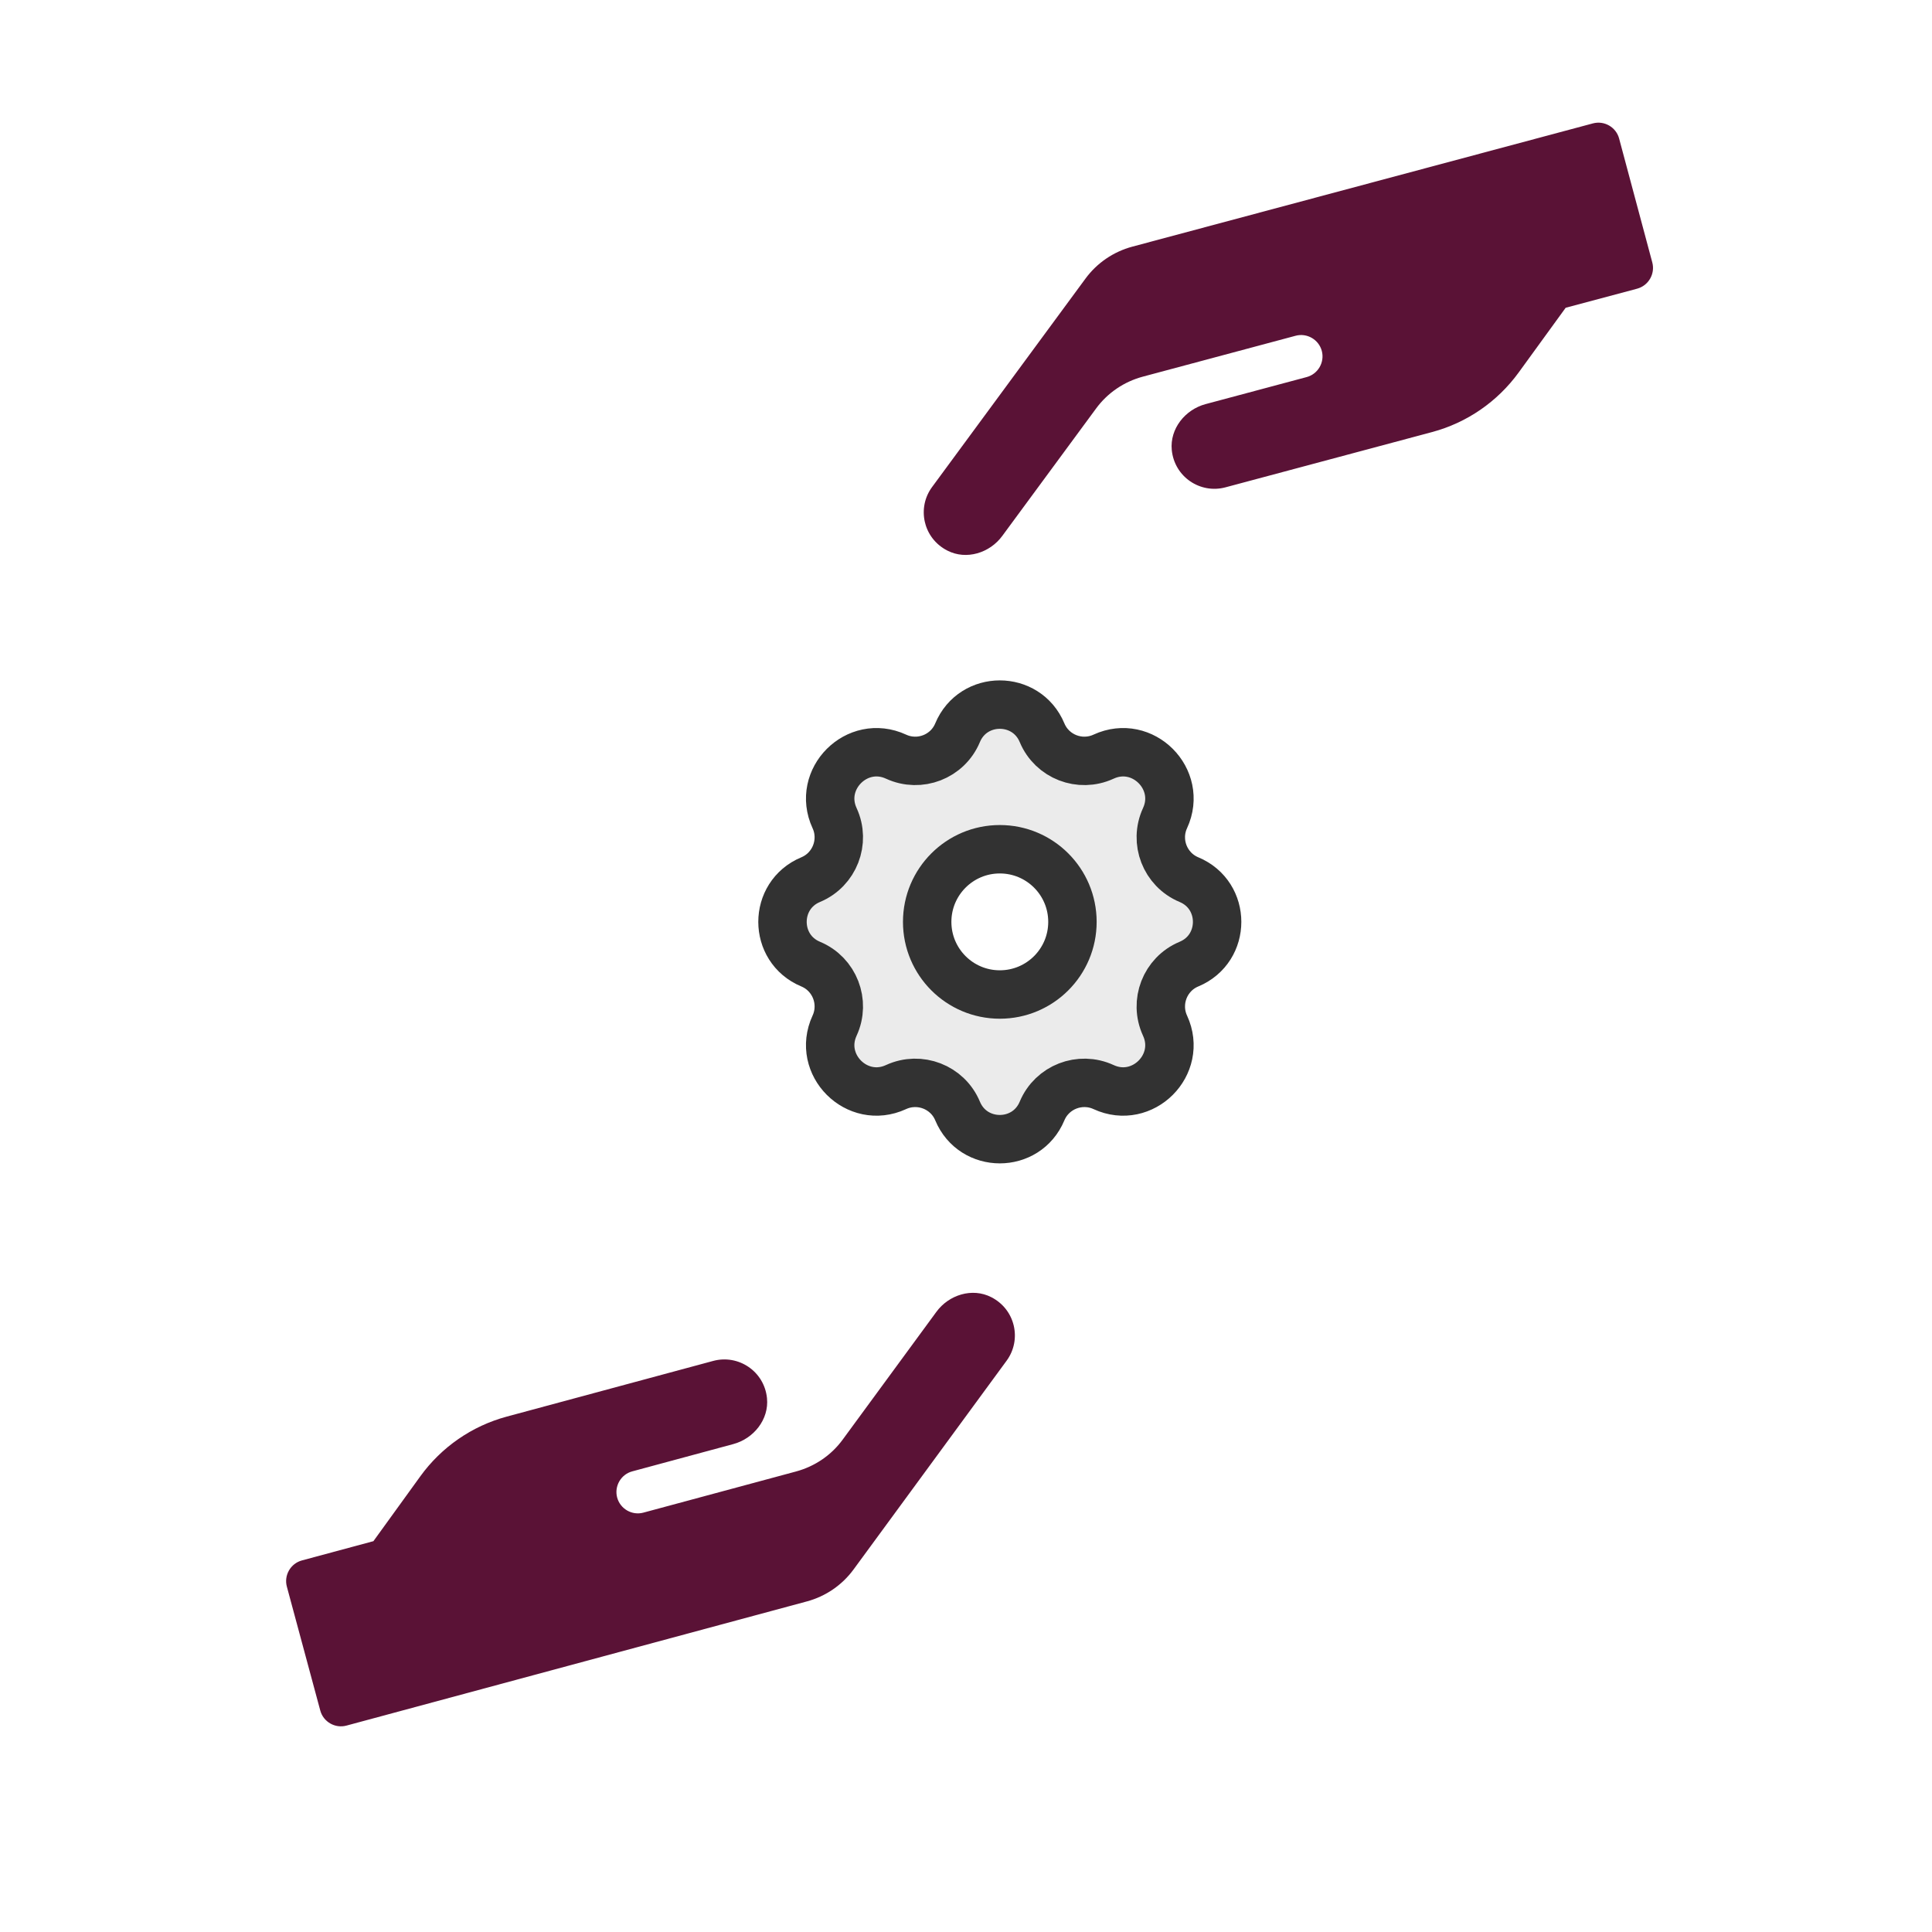 <svg xmlns="http://www.w3.org/2000/svg" xmlns:xlink="http://www.w3.org/1999/xlink" width="256" zoomAndPan="magnify" viewBox="0 0 192 192" height="256" preserveAspectRatio="xMidYMid meet" version="1.0">
  <defs>
    <clipPath id="66375fd8b8">
      <path d="M 33.496 41 L 157.996 41 L 157.996 142 L 33.496 142 Z M 33.496 41 " clip-rule="nonzero"/>
    </clipPath>
    <clipPath id="340b126e2e">
      <path d="M 28 128 L 101 128 L 101 172 L 28 172 Z M 28 128 " clip-rule="nonzero"/>
    </clipPath>
    <clipPath id="2cc6a08ee4">
      <path d="M 13.566 102.285 L 87.43 82.363 L 107.348 156.227 L 33.488 176.145 Z M 13.566 102.285 " clip-rule="nonzero"/>
    </clipPath>
    <clipPath id="8a3517e511">
      <path d="M 13.566 102.285 L 87.43 82.363 L 107.348 156.227 L 33.488 176.145 Z M 13.566 102.285 " clip-rule="nonzero"/>
    </clipPath>
    <clipPath id="dc251abee7">
      <path d="M 13.566 102.285 L 87.43 82.363 L 107.348 156.227 L 33.488 176.145 Z M 13.566 102.285 " clip-rule="nonzero"/>
    </clipPath>
    <clipPath id="618272e3ea">
      <path d="M 91 12 L 165 12 L 165 56 L 91 56 Z M 91 12 " clip-rule="nonzero"/>
    </clipPath>
    <clipPath id="94b10c1ce3">
      <path d="M 179.035 81.508 L 105.133 101.281 L 85.359 27.383 L 159.262 7.609 Z M 179.035 81.508 " clip-rule="nonzero"/>
    </clipPath>
    <clipPath id="f2a2a2cfbf">
      <path d="M 179.035 81.508 L 105.133 101.281 L 85.359 27.383 L 159.262 7.609 Z M 179.035 81.508 " clip-rule="nonzero"/>
    </clipPath>
    <clipPath id="2e2065fba5">
      <path d="M 179.035 81.508 L 105.133 101.281 L 85.359 27.383 L 159.262 7.609 Z M 179.035 81.508 " clip-rule="nonzero"/>
    </clipPath>
    <clipPath id="a5c230cef5">
      <path d="M 70.488 62.742 L 128.238 62.742 L 128.238 120.492 L 70.488 120.492 Z M 70.488 62.742 " clip-rule="nonzero"/>
    </clipPath>
  </defs>
  <g id="apreton" opacity="0">
  <g clip-path="url(#66375fd8b8)">
    <path fill="#5A1236" d="M 128.34 79.203 L 98.797 79.203 L 98.797 90.086 C 98.797 97.801 92.52 104.078 84.805 104.078 C 77.09 104.078 70.812 97.801 70.812 90.086 L 70.812 66.453 L 58.199 74.031 C 54.449 76.266 52.152 80.328 52.152 84.684 L 52.152 93.875 L 36.605 102.855 C 33.633 104.562 32.602 108.375 34.332 111.348 L 49.879 138.285 C 51.59 141.258 55.398 142.27 58.375 140.559 L 78.469 128.953 L 105.016 128.953 C 111.879 128.953 117.457 123.379 117.457 116.516 L 120.566 116.516 C 124.004 116.516 126.785 113.738 126.785 110.297 L 126.785 97.859 L 128.34 97.859 C 130.922 97.859 133.004 95.781 133.004 93.195 L 133.004 83.867 C 133.004 81.281 130.922 79.203 128.34 79.203 Z M 157.043 71.934 L 141.496 44.996 C 139.785 42.023 135.977 41.012 133.004 42.723 L 112.906 54.324 L 93.047 54.324 C 90.711 54.324 88.438 54.984 86.457 56.211 L 79.945 60.273 C 78.117 61.398 77.031 63.402 77.031 65.539 L 77.031 90.086 C 77.031 94.379 80.508 97.859 84.805 97.859 C 89.102 97.859 92.578 94.379 92.578 90.086 L 92.578 72.984 L 128.34 72.984 C 134.344 72.984 139.223 77.859 139.223 83.867 L 139.223 89.406 L 154.77 80.426 C 157.742 78.695 158.754 74.906 157.043 71.934 Z M 157.043 71.934 " fill-opacity="1" fill-rule="nonzero"/>
  </g>
<animate id="fadeIn2" attributeName="opacity" from="0" to="1" dur="1s" begin="fadeOut1.end" fill="freeze"/>
    <animate id="stay2" attributeName="opacity" from="1" to="1" dur="2s" begin="fadeIn2.end" fill="freeze"/>
    <animate id="fadeOut2" attributeName="opacity" from="1" to="0" dur="1s" begin="stay2.end" fill="freeze"/>

  </g>

  <!--engrane,etc-->
  <g id="manos">
  <g clip-path="url(#340b126e2e)">
    <g clip-path="url(#2cc6a08ee4)">
      <g clip-path="url(#8a3517e511)">
        <g clip-path="url(#dc251abee7)">
          <path fill="#5A1236" d="M 98.508 128.91 C 96.625 127.945 94.289 128.672 93.047 130.383 L 83.754 143.055 C 82.621 144.613 80.98 145.727 79.109 146.234 L 63.938 150.324 C 62.809 150.629 61.637 149.953 61.332 148.824 C 61.031 147.699 61.703 146.523 62.832 146.223 L 72.871 143.512 C 74.91 142.965 76.434 141.055 76.223 138.949 C 75.953 136.273 73.379 134.574 70.879 135.246 L 50.359 140.781 C 46.898 141.715 43.871 143.809 41.77 146.715 L 37.109 153.16 L 30.004 155.074 C 28.875 155.379 28.203 156.551 28.508 157.68 L 31.828 169.988 C 32.129 171.117 33.305 171.793 34.43 171.488 L 80.184 159.148 C 82.043 158.648 83.684 157.531 84.828 155.969 L 100.035 135.227 C 101.562 133.148 100.914 130.133 98.508 128.91 Z M 98.508 128.91 " fill-opacity="1" fill-rule="nonzero"/>
        </g>
      </g>
    </g>
  </g>
  <g clip-path="url(#618272e3ea)">
    <g clip-path="url(#94b10c1ce3)">
      <g clip-path="url(#f2a2a2cfbf)">
        <g clip-path="url(#2e2065fba5)">
          <path fill="#5A1236" d="M 94.145 54.715 C 96.023 55.684 98.363 54.961 99.609 53.254 L 108.926 40.598 C 110.066 39.043 111.707 37.93 113.578 37.43 L 128.758 33.367 C 129.887 33.066 131.055 33.742 131.359 34.871 C 131.66 36 130.984 37.172 129.855 37.473 L 119.809 40.16 C 117.77 40.707 116.246 42.613 116.449 44.719 C 116.715 47.398 119.285 49.102 121.789 48.43 L 142.316 42.938 C 145.781 42.012 148.809 39.922 150.922 37.02 L 155.594 30.586 L 162.699 28.688 C 163.828 28.383 164.504 27.211 164.203 26.082 L 160.906 13.766 C 160.605 12.637 159.434 11.961 158.305 12.262 L 112.527 24.512 C 110.668 25.012 109.027 26.121 107.879 27.68 L 92.633 48.395 C 91.098 50.469 91.738 53.488 94.145 54.715 Z M 94.145 54.715 " fill-opacity="1" fill-rule="nonzero"/>
        </g>
      </g>
    </g>
  </g>
  

<g id="engrane">
  <path fill="#323232" d="M 89.047 75.195 C 91.391 76.277 94.172 75.203 95.164 72.82 C 96.719 69.086 102.008 69.086 103.562 72.82 C 104.555 75.203 107.336 76.277 109.676 75.195 C 113.551 73.406 117.574 77.43 115.785 81.305 C 114.703 83.645 115.777 86.426 118.16 87.418 C 121.891 88.973 121.891 94.262 118.16 95.816 C 115.777 96.809 114.703 99.59 115.785 101.934 C 117.574 105.809 113.551 109.828 109.676 108.039 C 107.336 106.957 104.555 108.035 103.562 110.414 C 102.008 114.148 96.719 114.148 95.164 110.414 C 94.172 108.035 91.391 106.957 89.047 108.039 C 85.172 109.828 81.152 105.809 82.941 101.934 C 84.023 99.59 82.945 96.809 80.566 95.816 C 76.832 94.262 76.832 88.973 80.566 87.418 C 82.945 86.426 84.023 83.645 82.941 81.305 C 81.152 77.43 85.172 73.406 89.047 75.195 Z M 99.363 83.797 C 95.043 83.797 91.543 87.297 91.543 91.617 C 91.543 95.938 95.043 99.438 99.363 99.438 C 103.68 99.438 107.184 95.938 107.184 91.617 C 107.184 87.297 103.68 83.797 99.363 83.797 Z M 99.363 83.797 " fill-opacity="0.1" fill-rule="evenodd"/>
  <path stroke-linecap="round" transform="matrix(2.406, 0, 0, 2.406, 70.488, 62.743)" fill="none" stroke-linejoin="round" d="M 10.255 4.188 C 9.843 5.178 8.687 5.625 7.713 5.175 C 6.102 4.432 4.432 6.104 5.175 7.714 C 5.625 8.686 5.177 9.842 4.188 10.255 C 2.636 10.901 2.636 13.099 4.188 13.745 C 5.177 14.157 5.625 15.313 5.175 16.287 C 4.432 17.897 6.102 19.568 7.713 18.824 C 8.687 18.375 9.843 18.823 10.255 19.811 C 10.901 21.363 13.099 21.363 13.745 19.811 C 14.158 18.823 15.313 18.375 16.287 18.824 C 17.898 19.568 19.568 17.897 18.825 16.287 C 18.375 15.313 18.823 14.157 19.812 13.745 C 21.364 13.099 21.364 10.901 19.812 10.255 C 18.823 9.842 18.375 8.686 18.825 7.714 C 19.568 6.104 17.898 4.432 16.287 5.175 C 15.313 5.625 14.158 5.178 13.745 4.188 C 13.099 2.638 10.901 2.638 10.255 4.188 Z M 10.255 4.188 " stroke="#323232" stroke-width="2" stroke-opacity="1" stroke-miterlimit="4"/>
  <g clip-path="url(#a5c230cef5)">
    <path stroke-linecap="butt" transform="matrix(2.406, 0, 0, 2.406, 70.488, 62.743)" fill="none" stroke-linejoin="miter" d="M 15 12 C 15 13.657 13.658 15 12 15 C 10.343 15 9 13.657 9 12 C 9 10.344 10.343 9 12 9 C 13.658 9 15 10.344 15 12 Z M 15 12 " stroke="#323232" stroke-width="2" stroke-opacity="1" stroke-miterlimit="4"/>
  </g>
<animateTransform
    attributeName="transform"
    type="rotate"
    from="360 100 92"   
    to="0 100 92"   
    dur="3s"
    repeatCount="indefinite"/>
  </g>
 <animate id="fadeIn1" attributeName="opacity" from="0" to="1" dur="1s" begin="0s;fadeOut2.end" fill="freeze"/>
    <animate id="stay1" attributeName="opacity" from="1" to="1" dur="2s" begin="fadeIn1.end" fill="freeze"/>
    <animate id="fadeOut1" attributeName="opacity" from="1" to="0" dur="1s" begin="stay1.end" fill="freeze"/>
  </g>
</svg>
